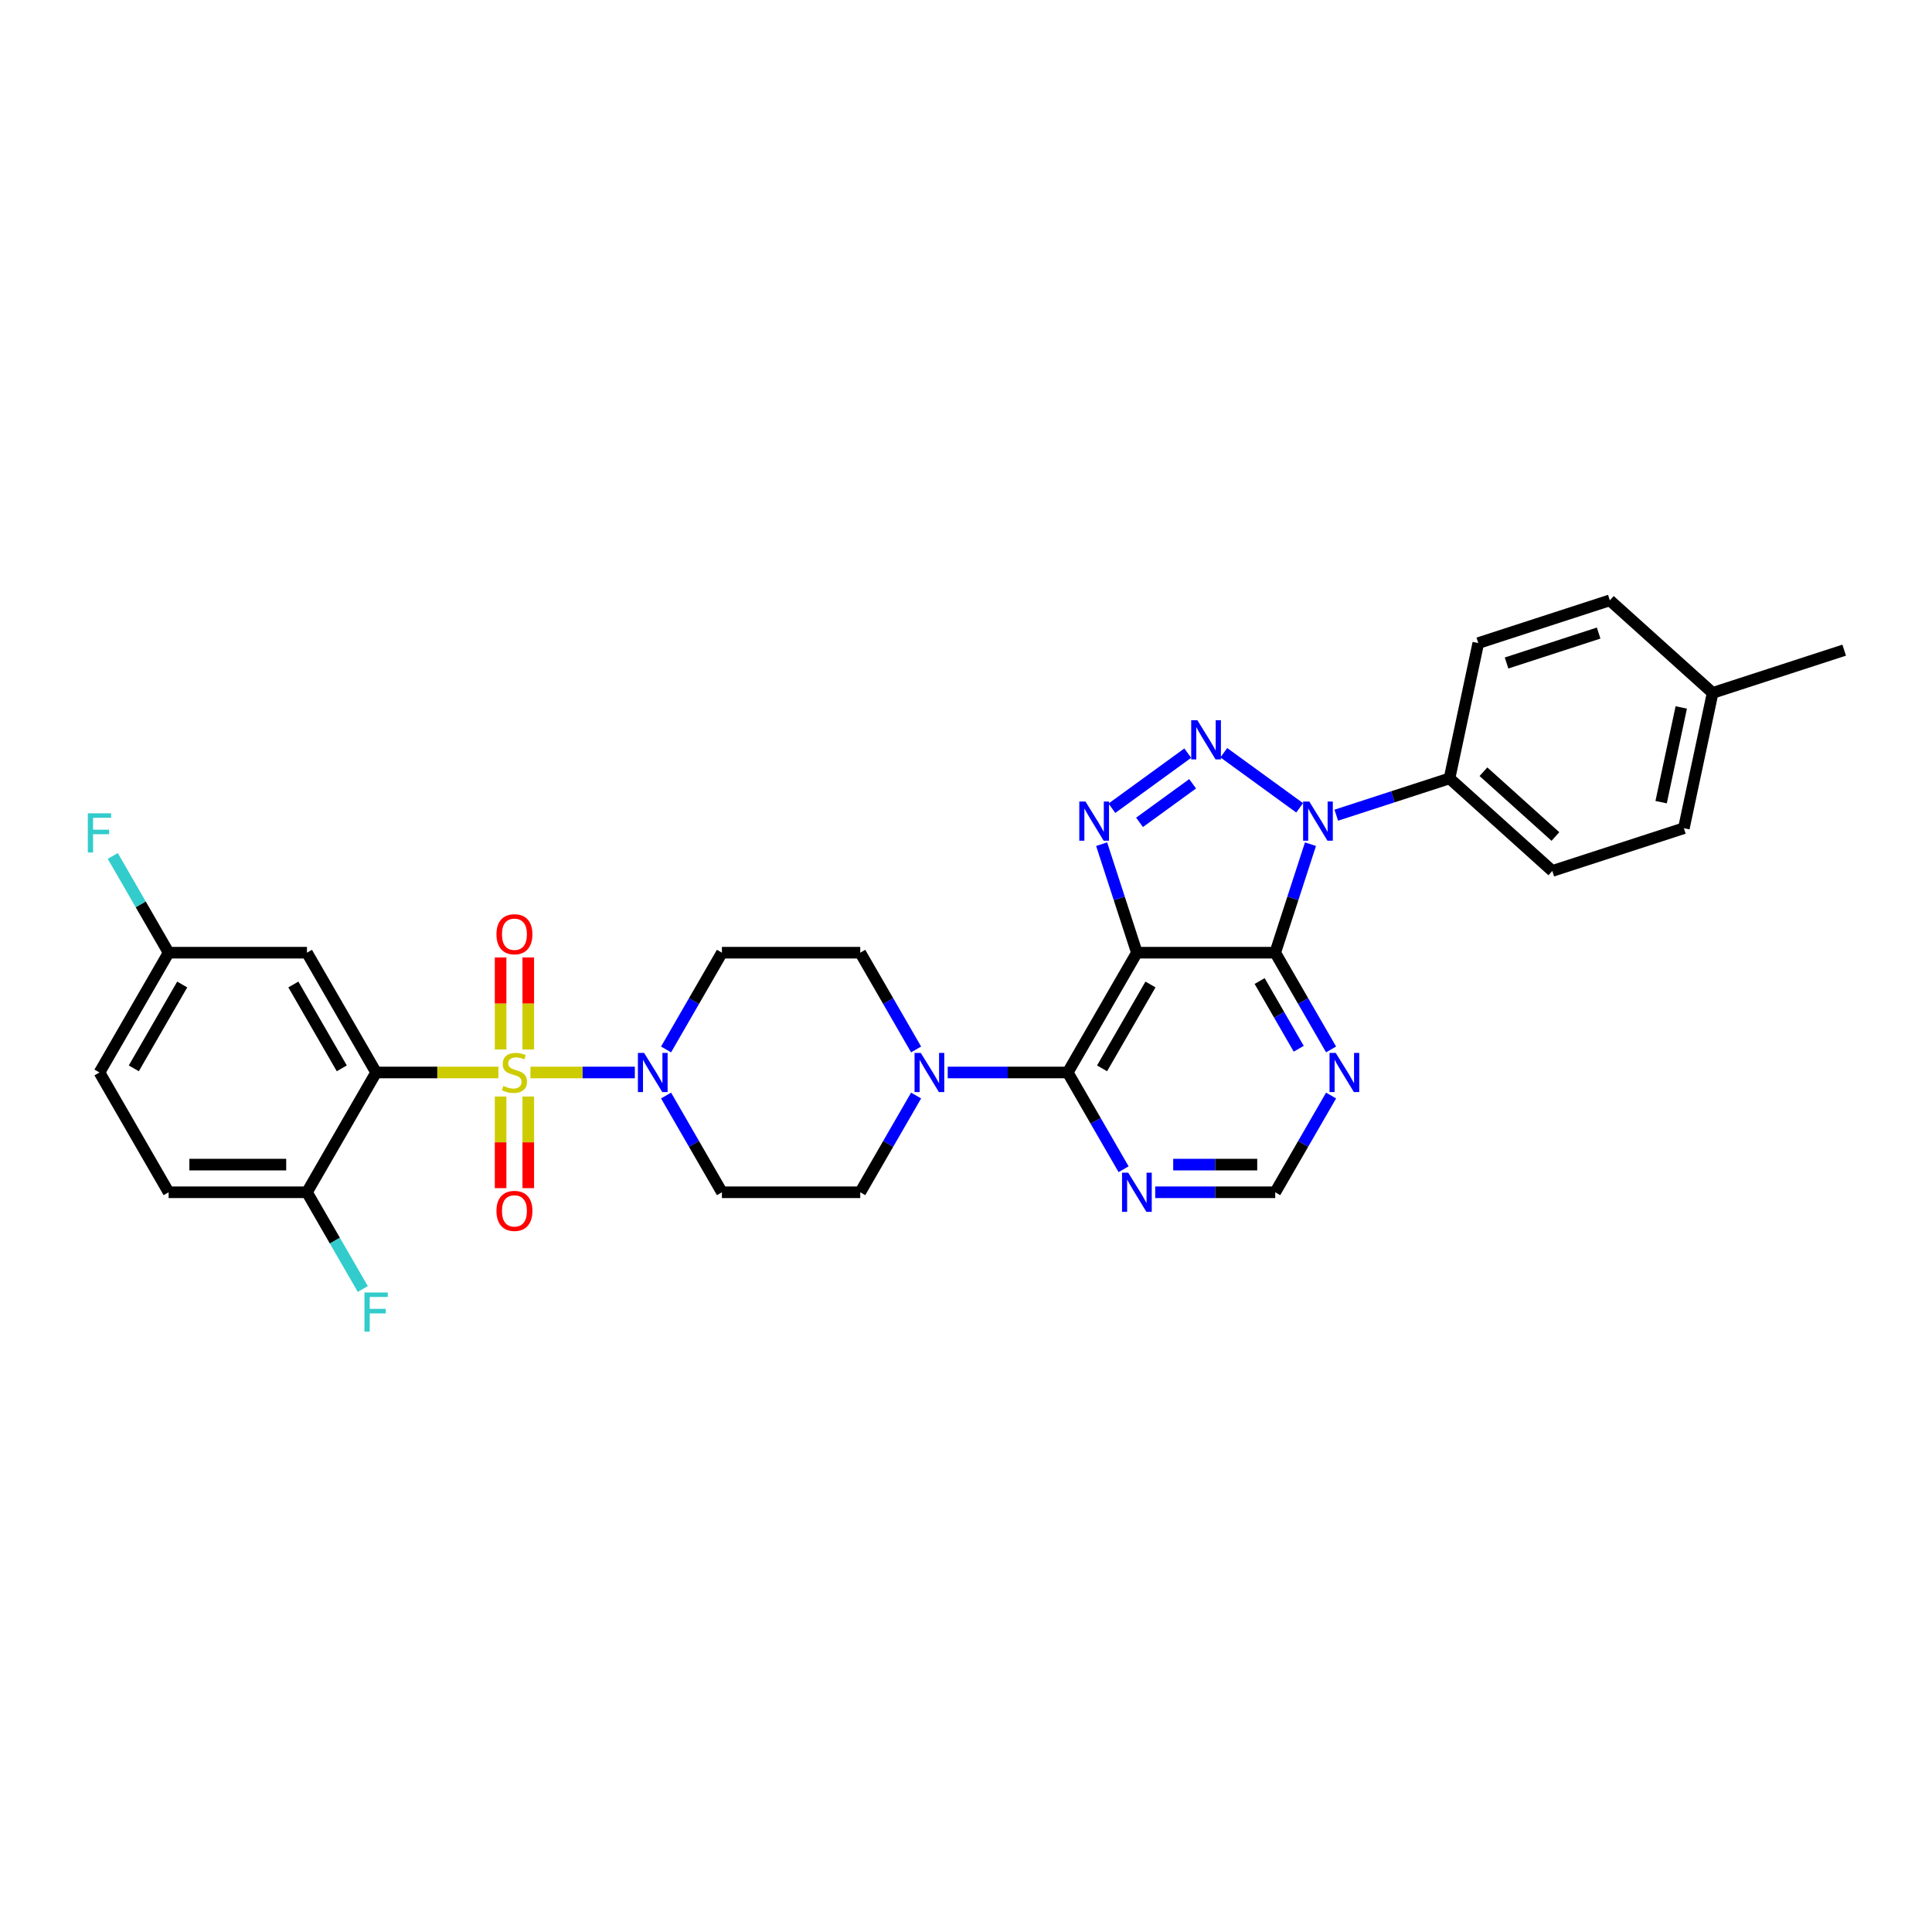 <?xml version='1.0' encoding='iso-8859-1'?>
<svg version='1.1' baseProfile='full'
              xmlns='http://www.w3.org/2000/svg'
                      xmlns:rdkit='http://www.rdkit.org/xml'
                      xmlns:xlink='http://www.w3.org/1999/xlink'
                  xml:space='preserve'
width='1000px' height='1000px' viewBox='0 0 1000 1000'>
<!-- END OF HEADER -->
<rect style='opacity:1.0;fill:#FFFFFF;stroke:none' width='1000' height='1000' x='0' y='0'> </rect>
<path class='bond-5' d='M 257.981,555.115 L 226.328,555.115' style='fill:none;fill-rule:evenodd;stroke:#CCCC00;stroke-width:6px;stroke-linecap:butt;stroke-linejoin:miter;stroke-opacity:1' />
<path class='bond-5' d='M 226.328,555.115 L 194.676,555.115' style='fill:none;fill-rule:evenodd;stroke:#000000;stroke-width:6px;stroke-linecap:butt;stroke-linejoin:miter;stroke-opacity:1' />
<path class='bond-7' d='M 274.563,555.115 L 301.58,555.115' style='fill:none;fill-rule:evenodd;stroke:#CCCC00;stroke-width:6px;stroke-linecap:butt;stroke-linejoin:miter;stroke-opacity:1' />
<path class='bond-7' d='M 301.58,555.115 L 328.596,555.115' style='fill:none;fill-rule:evenodd;stroke:#0000FF;stroke-width:6px;stroke-linecap:butt;stroke-linejoin:miter;stroke-opacity:1' />
<path class='bond-13' d='M 259.112,567.559 L 259.112,591.27' style='fill:none;fill-rule:evenodd;stroke:#CCCC00;stroke-width:6px;stroke-linecap:butt;stroke-linejoin:miter;stroke-opacity:1' />
<path class='bond-13' d='M 259.112,591.27 L 259.112,614.98' style='fill:none;fill-rule:evenodd;stroke:#FF0000;stroke-width:6px;stroke-linecap:butt;stroke-linejoin:miter;stroke-opacity:1' />
<path class='bond-13' d='M 273.432,567.559 L 273.432,591.27' style='fill:none;fill-rule:evenodd;stroke:#CCCC00;stroke-width:6px;stroke-linecap:butt;stroke-linejoin:miter;stroke-opacity:1' />
<path class='bond-13' d='M 273.432,591.27 L 273.432,614.98' style='fill:none;fill-rule:evenodd;stroke:#FF0000;stroke-width:6px;stroke-linecap:butt;stroke-linejoin:miter;stroke-opacity:1' />
<path class='bond-14' d='M 273.432,543.216 L 273.432,519.398' style='fill:none;fill-rule:evenodd;stroke:#CCCC00;stroke-width:6px;stroke-linecap:butt;stroke-linejoin:miter;stroke-opacity:1' />
<path class='bond-14' d='M 273.432,519.398 L 273.432,495.579' style='fill:none;fill-rule:evenodd;stroke:#FF0000;stroke-width:6px;stroke-linecap:butt;stroke-linejoin:miter;stroke-opacity:1' />
<path class='bond-14' d='M 259.112,543.216 L 259.112,519.398' style='fill:none;fill-rule:evenodd;stroke:#CCCC00;stroke-width:6px;stroke-linecap:butt;stroke-linejoin:miter;stroke-opacity:1' />
<path class='bond-14' d='M 259.112,519.398 L 259.112,495.579' style='fill:none;fill-rule:evenodd;stroke:#FF0000;stroke-width:6px;stroke-linecap:butt;stroke-linejoin:miter;stroke-opacity:1' />
<path class='bond-0' d='M 678.301,436.947 L 669.177,465.029' style='fill:none;fill-rule:evenodd;stroke:#0000FF;stroke-width:6px;stroke-linecap:butt;stroke-linejoin:miter;stroke-opacity:1' />
<path class='bond-0' d='M 669.177,465.029 L 660.052,493.111' style='fill:none;fill-rule:evenodd;stroke:#000000;stroke-width:6px;stroke-linecap:butt;stroke-linejoin:miter;stroke-opacity:1' />
<path class='bond-12' d='M 691.656,421.939 L 720.962,412.417' style='fill:none;fill-rule:evenodd;stroke:#0000FF;stroke-width:6px;stroke-linecap:butt;stroke-linejoin:miter;stroke-opacity:1' />
<path class='bond-12' d='M 720.962,412.417 L 750.269,402.894' style='fill:none;fill-rule:evenodd;stroke:#000000;stroke-width:6px;stroke-linecap:butt;stroke-linejoin:miter;stroke-opacity:1' />
<path class='bond-35' d='M 672.697,418.132 L 633.44,389.61' style='fill:none;fill-rule:evenodd;stroke:#0000FF;stroke-width:6px;stroke-linecap:butt;stroke-linejoin:miter;stroke-opacity:1' />
<path class='bond-1' d='M 614.775,389.823 L 575.518,418.345' style='fill:none;fill-rule:evenodd;stroke:#0000FF;stroke-width:6px;stroke-linecap:butt;stroke-linejoin:miter;stroke-opacity:1' />
<path class='bond-1' d='M 617.303,405.686 L 589.823,425.651' style='fill:none;fill-rule:evenodd;stroke:#0000FF;stroke-width:6px;stroke-linecap:butt;stroke-linejoin:miter;stroke-opacity:1' />
<path class='bond-2' d='M 588.456,493.111 L 552.658,555.115' style='fill:none;fill-rule:evenodd;stroke:#000000;stroke-width:6px;stroke-linecap:butt;stroke-linejoin:miter;stroke-opacity:1' />
<path class='bond-2' d='M 595.487,509.571 L 570.428,552.974' style='fill:none;fill-rule:evenodd;stroke:#000000;stroke-width:6px;stroke-linecap:butt;stroke-linejoin:miter;stroke-opacity:1' />
<path class='bond-3' d='M 588.456,493.111 L 660.052,493.111' style='fill:none;fill-rule:evenodd;stroke:#000000;stroke-width:6px;stroke-linecap:butt;stroke-linejoin:miter;stroke-opacity:1' />
<path class='bond-4' d='M 588.456,493.111 L 579.331,465.029' style='fill:none;fill-rule:evenodd;stroke:#000000;stroke-width:6px;stroke-linecap:butt;stroke-linejoin:miter;stroke-opacity:1' />
<path class='bond-4' d='M 579.331,465.029 L 570.207,436.947' style='fill:none;fill-rule:evenodd;stroke:#0000FF;stroke-width:6px;stroke-linecap:butt;stroke-linejoin:miter;stroke-opacity:1' />
<path class='bond-34' d='M 660.052,493.111 L 674.508,518.149' style='fill:none;fill-rule:evenodd;stroke:#000000;stroke-width:6px;stroke-linecap:butt;stroke-linejoin:miter;stroke-opacity:1' />
<path class='bond-34' d='M 674.508,518.149 L 688.964,543.187' style='fill:none;fill-rule:evenodd;stroke:#0000FF;stroke-width:6px;stroke-linecap:butt;stroke-linejoin:miter;stroke-opacity:1' />
<path class='bond-34' d='M 651.988,507.782 L 662.107,525.309' style='fill:none;fill-rule:evenodd;stroke:#000000;stroke-width:6px;stroke-linecap:butt;stroke-linejoin:miter;stroke-opacity:1' />
<path class='bond-34' d='M 662.107,525.309 L 672.226,542.836' style='fill:none;fill-rule:evenodd;stroke:#0000FF;stroke-width:6px;stroke-linecap:butt;stroke-linejoin:miter;stroke-opacity:1' />
<path class='bond-11' d='M 194.676,555.115 L 158.878,493.111' style='fill:none;fill-rule:evenodd;stroke:#000000;stroke-width:6px;stroke-linecap:butt;stroke-linejoin:miter;stroke-opacity:1' />
<path class='bond-11' d='M 176.905,552.974 L 151.846,509.571' style='fill:none;fill-rule:evenodd;stroke:#000000;stroke-width:6px;stroke-linecap:butt;stroke-linejoin:miter;stroke-opacity:1' />
<path class='bond-15' d='M 194.676,555.115 L 158.878,617.12' style='fill:none;fill-rule:evenodd;stroke:#000000;stroke-width:6px;stroke-linecap:butt;stroke-linejoin:miter;stroke-opacity:1' />
<path class='bond-6' d='M 552.658,555.115 L 521.599,555.115' style='fill:none;fill-rule:evenodd;stroke:#000000;stroke-width:6px;stroke-linecap:butt;stroke-linejoin:miter;stroke-opacity:1' />
<path class='bond-6' d='M 521.599,555.115 L 490.541,555.115' style='fill:none;fill-rule:evenodd;stroke:#0000FF;stroke-width:6px;stroke-linecap:butt;stroke-linejoin:miter;stroke-opacity:1' />
<path class='bond-10' d='M 552.658,555.115 L 567.113,580.154' style='fill:none;fill-rule:evenodd;stroke:#000000;stroke-width:6px;stroke-linecap:butt;stroke-linejoin:miter;stroke-opacity:1' />
<path class='bond-10' d='M 567.113,580.154 L 581.569,605.192' style='fill:none;fill-rule:evenodd;stroke:#0000FF;stroke-width:6px;stroke-linecap:butt;stroke-linejoin:miter;stroke-opacity:1' />
<path class='bond-16' d='M 344.755,567.043 L 359.211,592.081' style='fill:none;fill-rule:evenodd;stroke:#0000FF;stroke-width:6px;stroke-linecap:butt;stroke-linejoin:miter;stroke-opacity:1' />
<path class='bond-16' d='M 359.211,592.081 L 373.667,617.12' style='fill:none;fill-rule:evenodd;stroke:#000000;stroke-width:6px;stroke-linecap:butt;stroke-linejoin:miter;stroke-opacity:1' />
<path class='bond-17' d='M 344.755,543.187 L 359.211,518.149' style='fill:none;fill-rule:evenodd;stroke:#0000FF;stroke-width:6px;stroke-linecap:butt;stroke-linejoin:miter;stroke-opacity:1' />
<path class='bond-17' d='M 359.211,518.149 L 373.667,493.111' style='fill:none;fill-rule:evenodd;stroke:#000000;stroke-width:6px;stroke-linecap:butt;stroke-linejoin:miter;stroke-opacity:1' />
<path class='bond-8' d='M 474.175,543.187 L 459.719,518.149' style='fill:none;fill-rule:evenodd;stroke:#0000FF;stroke-width:6px;stroke-linecap:butt;stroke-linejoin:miter;stroke-opacity:1' />
<path class='bond-8' d='M 459.719,518.149 L 445.263,493.111' style='fill:none;fill-rule:evenodd;stroke:#000000;stroke-width:6px;stroke-linecap:butt;stroke-linejoin:miter;stroke-opacity:1' />
<path class='bond-32' d='M 474.175,567.043 L 459.719,592.081' style='fill:none;fill-rule:evenodd;stroke:#0000FF;stroke-width:6px;stroke-linecap:butt;stroke-linejoin:miter;stroke-opacity:1' />
<path class='bond-32' d='M 459.719,592.081 L 445.263,617.12' style='fill:none;fill-rule:evenodd;stroke:#000000;stroke-width:6px;stroke-linecap:butt;stroke-linejoin:miter;stroke-opacity:1' />
<path class='bond-9' d='M 688.964,567.043 L 674.508,592.081' style='fill:none;fill-rule:evenodd;stroke:#0000FF;stroke-width:6px;stroke-linecap:butt;stroke-linejoin:miter;stroke-opacity:1' />
<path class='bond-9' d='M 674.508,592.081 L 660.052,617.12' style='fill:none;fill-rule:evenodd;stroke:#000000;stroke-width:6px;stroke-linecap:butt;stroke-linejoin:miter;stroke-opacity:1' />
<path class='bond-18' d='M 597.935,617.12 L 628.994,617.12' style='fill:none;fill-rule:evenodd;stroke:#0000FF;stroke-width:6px;stroke-linecap:butt;stroke-linejoin:miter;stroke-opacity:1' />
<path class='bond-18' d='M 628.994,617.12 L 660.052,617.12' style='fill:none;fill-rule:evenodd;stroke:#000000;stroke-width:6px;stroke-linecap:butt;stroke-linejoin:miter;stroke-opacity:1' />
<path class='bond-18' d='M 607.253,602.8 L 628.994,602.8' style='fill:none;fill-rule:evenodd;stroke:#0000FF;stroke-width:6px;stroke-linecap:butt;stroke-linejoin:miter;stroke-opacity:1' />
<path class='bond-18' d='M 628.994,602.8 L 650.735,602.8' style='fill:none;fill-rule:evenodd;stroke:#000000;stroke-width:6px;stroke-linecap:butt;stroke-linejoin:miter;stroke-opacity:1' />
<path class='bond-24' d='M 158.878,493.111 L 87.281,493.111' style='fill:none;fill-rule:evenodd;stroke:#000000;stroke-width:6px;stroke-linecap:butt;stroke-linejoin:miter;stroke-opacity:1' />
<path class='bond-21' d='M 750.269,402.894 L 803.475,450.802' style='fill:none;fill-rule:evenodd;stroke:#000000;stroke-width:6px;stroke-linecap:butt;stroke-linejoin:miter;stroke-opacity:1' />
<path class='bond-21' d='M 767.831,399.439 L 805.076,432.974' style='fill:none;fill-rule:evenodd;stroke:#000000;stroke-width:6px;stroke-linecap:butt;stroke-linejoin:miter;stroke-opacity:1' />
<path class='bond-22' d='M 750.269,402.894 L 765.155,332.863' style='fill:none;fill-rule:evenodd;stroke:#000000;stroke-width:6px;stroke-linecap:butt;stroke-linejoin:miter;stroke-opacity:1' />
<path class='bond-23' d='M 158.878,617.12 L 87.281,617.12' style='fill:none;fill-rule:evenodd;stroke:#000000;stroke-width:6px;stroke-linecap:butt;stroke-linejoin:miter;stroke-opacity:1' />
<path class='bond-23' d='M 148.138,602.8 L 98.021,602.8' style='fill:none;fill-rule:evenodd;stroke:#000000;stroke-width:6px;stroke-linecap:butt;stroke-linejoin:miter;stroke-opacity:1' />
<path class='bond-25' d='M 158.878,617.12 L 173.333,642.158' style='fill:none;fill-rule:evenodd;stroke:#000000;stroke-width:6px;stroke-linecap:butt;stroke-linejoin:miter;stroke-opacity:1' />
<path class='bond-25' d='M 173.333,642.158 L 187.789,667.196' style='fill:none;fill-rule:evenodd;stroke:#33CCCC;stroke-width:6px;stroke-linecap:butt;stroke-linejoin:miter;stroke-opacity:1' />
<path class='bond-19' d='M 373.667,617.12 L 445.263,617.12' style='fill:none;fill-rule:evenodd;stroke:#000000;stroke-width:6px;stroke-linecap:butt;stroke-linejoin:miter;stroke-opacity:1' />
<path class='bond-20' d='M 373.667,493.111 L 445.263,493.111' style='fill:none;fill-rule:evenodd;stroke:#000000;stroke-width:6px;stroke-linecap:butt;stroke-linejoin:miter;stroke-opacity:1' />
<path class='bond-27' d='M 803.475,450.802 L 871.568,428.677' style='fill:none;fill-rule:evenodd;stroke:#000000;stroke-width:6px;stroke-linecap:butt;stroke-linejoin:miter;stroke-opacity:1' />
<path class='bond-28' d='M 765.155,332.863 L 833.247,310.738' style='fill:none;fill-rule:evenodd;stroke:#000000;stroke-width:6px;stroke-linecap:butt;stroke-linejoin:miter;stroke-opacity:1' />
<path class='bond-28' d='M 779.793,343.162 L 827.458,327.675' style='fill:none;fill-rule:evenodd;stroke:#000000;stroke-width:6px;stroke-linecap:butt;stroke-linejoin:miter;stroke-opacity:1' />
<path class='bond-26' d='M 87.281,617.12 L 51.483,555.115' style='fill:none;fill-rule:evenodd;stroke:#000000;stroke-width:6px;stroke-linecap:butt;stroke-linejoin:miter;stroke-opacity:1' />
<path class='bond-29' d='M 87.281,493.111 L 72.825,468.073' style='fill:none;fill-rule:evenodd;stroke:#000000;stroke-width:6px;stroke-linecap:butt;stroke-linejoin:miter;stroke-opacity:1' />
<path class='bond-29' d='M 72.825,468.073 L 58.37,443.035' style='fill:none;fill-rule:evenodd;stroke:#33CCCC;stroke-width:6px;stroke-linecap:butt;stroke-linejoin:miter;stroke-opacity:1' />
<path class='bond-33' d='M 87.281,493.111 L 51.483,555.115' style='fill:none;fill-rule:evenodd;stroke:#000000;stroke-width:6px;stroke-linecap:butt;stroke-linejoin:miter;stroke-opacity:1' />
<path class='bond-33' d='M 94.312,509.571 L 69.254,552.974' style='fill:none;fill-rule:evenodd;stroke:#000000;stroke-width:6px;stroke-linecap:butt;stroke-linejoin:miter;stroke-opacity:1' />
<path class='bond-36' d='M 871.568,428.677 L 886.453,358.645' style='fill:none;fill-rule:evenodd;stroke:#000000;stroke-width:6px;stroke-linecap:butt;stroke-linejoin:miter;stroke-opacity:1' />
<path class='bond-36' d='M 859.794,415.195 L 870.214,366.173' style='fill:none;fill-rule:evenodd;stroke:#000000;stroke-width:6px;stroke-linecap:butt;stroke-linejoin:miter;stroke-opacity:1' />
<path class='bond-30' d='M 833.247,310.738 L 886.453,358.645' style='fill:none;fill-rule:evenodd;stroke:#000000;stroke-width:6px;stroke-linecap:butt;stroke-linejoin:miter;stroke-opacity:1' />
<path class='bond-31' d='M 886.453,358.645 L 954.545,336.521' style='fill:none;fill-rule:evenodd;stroke:#000000;stroke-width:6px;stroke-linecap:butt;stroke-linejoin:miter;stroke-opacity:1' />
<path  class='atom-0' d='M 260.544 562.075
Q 260.773 562.16, 261.719 562.561
Q 262.664 562.962, 263.695 563.22
Q 264.754 563.449, 265.785 563.449
Q 267.704 563.449, 268.821 562.533
Q 269.938 561.588, 269.938 559.955
Q 269.938 558.838, 269.365 558.151
Q 268.821 557.464, 267.962 557.091
Q 267.103 556.719, 265.671 556.29
Q 263.866 555.745, 262.778 555.23
Q 261.719 554.714, 260.945 553.626
Q 260.201 552.538, 260.201 550.705
Q 260.201 548.156, 261.919 546.581
Q 263.666 545.006, 267.103 545.006
Q 269.451 545.006, 272.114 546.123
L 271.456 548.328
Q 269.021 547.326, 267.189 547.326
Q 265.212 547.326, 264.124 548.156
Q 263.036 548.958, 263.065 550.361
Q 263.065 551.45, 263.609 552.108
Q 264.181 552.767, 264.983 553.139
Q 265.814 553.512, 267.189 553.941
Q 269.021 554.514, 270.11 555.087
Q 271.198 555.659, 271.971 556.834
Q 272.773 557.979, 272.773 559.955
Q 272.773 562.762, 270.883 564.28
Q 269.021 565.769, 265.9 565.769
Q 264.096 565.769, 262.721 565.368
Q 261.375 564.996, 259.771 564.337
L 260.544 562.075
' fill='#CCCC00'/>
<path  class='atom-1' d='M 677.695 414.881
L 684.339 425.62
Q 684.998 426.68, 686.057 428.599
Q 687.117 430.517, 687.174 430.632
L 687.174 414.881
L 689.866 414.881
L 689.866 435.157
L 687.088 435.157
L 679.957 423.415
Q 679.127 422.04, 678.239 420.465
Q 677.38 418.89, 677.122 418.403
L 677.122 435.157
L 674.487 435.157
L 674.487 414.881
L 677.695 414.881
' fill='#0000FF'/>
<path  class='atom-2' d='M 619.772 372.798
L 626.416 383.537
Q 627.075 384.597, 628.134 386.515
Q 629.194 388.434, 629.251 388.549
L 629.251 372.798
L 631.943 372.798
L 631.943 393.074
L 629.165 393.074
L 622.034 381.332
Q 621.204 379.957, 620.316 378.382
Q 619.457 376.807, 619.199 376.32
L 619.199 393.074
L 616.565 393.074
L 616.565 372.798
L 619.772 372.798
' fill='#0000FF'/>
<path  class='atom-5' d='M 561.849 414.881
L 568.493 425.62
Q 569.152 426.68, 570.212 428.599
Q 571.271 430.517, 571.329 430.632
L 571.329 414.881
L 574.021 414.881
L 574.021 435.157
L 571.243 435.157
L 564.112 423.415
Q 563.281 422.04, 562.393 420.465
Q 561.534 418.89, 561.277 418.403
L 561.277 435.157
L 558.642 435.157
L 558.642 414.881
L 561.849 414.881
' fill='#0000FF'/>
<path  class='atom-8' d='M 333.387 544.977
L 340.031 555.717
Q 340.689 556.776, 341.749 558.695
Q 342.809 560.614, 342.866 560.729
L 342.866 544.977
L 345.558 544.977
L 345.558 565.253
L 342.78 565.253
L 335.649 553.512
Q 334.818 552.137, 333.931 550.562
Q 333.072 548.987, 332.814 548.5
L 332.814 565.253
L 330.179 565.253
L 330.179 544.977
L 333.387 544.977
' fill='#0000FF'/>
<path  class='atom-9' d='M 476.579 544.977
L 483.223 555.717
Q 483.882 556.776, 484.942 558.695
Q 486.001 560.614, 486.059 560.729
L 486.059 544.977
L 488.751 544.977
L 488.751 565.253
L 485.973 565.253
L 478.842 553.512
Q 478.011 552.137, 477.123 550.562
Q 476.264 548.987, 476.007 548.5
L 476.007 565.253
L 473.372 565.253
L 473.372 544.977
L 476.579 544.977
' fill='#0000FF'/>
<path  class='atom-10' d='M 691.368 544.977
L 698.013 555.717
Q 698.671 556.776, 699.731 558.695
Q 700.79 560.614, 700.848 560.729
L 700.848 544.977
L 703.54 544.977
L 703.54 565.253
L 700.762 565.253
L 693.631 553.512
Q 692.8 552.137, 691.913 550.562
Q 691.053 548.987, 690.796 548.5
L 690.796 565.253
L 688.161 565.253
L 688.161 544.977
L 691.368 544.977
' fill='#0000FF'/>
<path  class='atom-11' d='M 583.974 606.982
L 590.618 617.721
Q 591.277 618.781, 592.336 620.699
Q 593.396 622.618, 593.453 622.733
L 593.453 606.982
L 596.145 606.982
L 596.145 627.258
L 593.367 627.258
L 586.236 615.516
Q 585.406 614.141, 584.518 612.566
Q 583.659 610.991, 583.401 610.504
L 583.401 627.258
L 580.766 627.258
L 580.766 606.982
L 583.974 606.982
' fill='#0000FF'/>
<path  class='atom-14' d='M 256.965 626.769
Q 256.965 621.9, 259.37 619.18
Q 261.776 616.459, 266.272 616.459
Q 270.768 616.459, 273.174 619.18
Q 275.58 621.9, 275.58 626.769
Q 275.58 631.695, 273.145 634.501
Q 270.711 637.279, 266.272 637.279
Q 261.804 637.279, 259.37 634.501
Q 256.965 631.723, 256.965 626.769
M 266.272 634.988
Q 269.365 634.988, 271.026 632.926
Q 272.716 630.836, 272.716 626.769
Q 272.716 622.788, 271.026 620.784
Q 269.365 618.75, 266.272 618.75
Q 263.179 618.75, 261.489 620.755
Q 259.828 622.76, 259.828 626.769
Q 259.828 630.864, 261.489 632.926
Q 263.179 634.988, 266.272 634.988
' fill='#FF0000'/>
<path  class='atom-15' d='M 256.965 483.576
Q 256.965 478.708, 259.37 475.987
Q 261.776 473.266, 266.272 473.266
Q 270.768 473.266, 273.174 475.987
Q 275.58 478.708, 275.58 483.576
Q 275.58 488.502, 273.145 491.309
Q 270.711 494.087, 266.272 494.087
Q 261.804 494.087, 259.37 491.309
Q 256.965 488.531, 256.965 483.576
M 266.272 491.796
Q 269.365 491.796, 271.026 489.734
Q 272.716 487.643, 272.716 483.576
Q 272.716 479.595, 271.026 477.591
Q 269.365 475.557, 266.272 475.557
Q 263.179 475.557, 261.489 477.562
Q 259.828 479.567, 259.828 483.576
Q 259.828 487.672, 261.489 489.734
Q 263.179 491.796, 266.272 491.796
' fill='#FF0000'/>
<path  class='atom-26' d='M 188.647 668.986
L 200.704 668.986
L 200.704 671.306
L 191.368 671.306
L 191.368 677.463
L 199.673 677.463
L 199.673 679.811
L 191.368 679.811
L 191.368 689.262
L 188.647 689.262
L 188.647 668.986
' fill='#33CCCC'/>
<path  class='atom-30' d='M 45.455 420.969
L 57.511 420.969
L 57.511 423.288
L 48.175 423.288
L 48.175 429.446
L 56.48 429.446
L 56.48 431.794
L 48.175 431.794
L 48.175 441.245
L 45.455 441.245
L 45.455 420.969
' fill='#33CCCC'/>
</svg>
